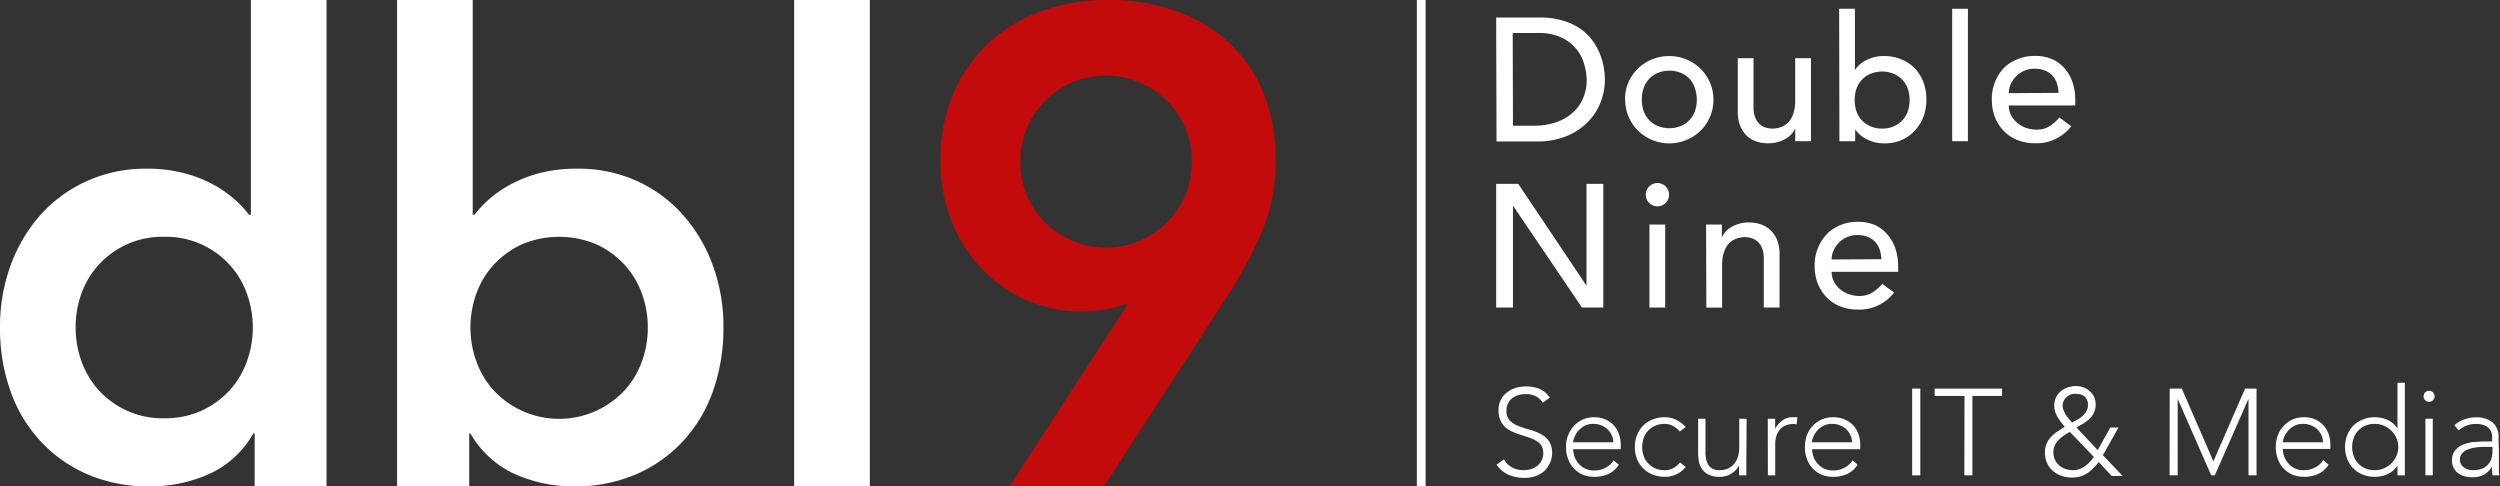 <svg xmlns="http://www.w3.org/2000/svg" viewBox="0 0 285.58 55.56"><rect x="0" y="0" width="285.58" height="55.56" fill="#333333" stroke="none"/><defs><style>.cls-1{fill:#c40b0b;}.cls-2{fill:#fff;}</style></defs><g id="Ebene_2" data-name="Ebene 2"><g id="Ebene_2-2" data-name="Ebene 2"><path class="cls-1" d="M115.31,55.56l13.47-20.75-.16-.15a7.17,7.17,0,0,1-2.24.68,17.54,17.54,0,0,1-2.77.23,15.48,15.48,0,0,1-6.54-1.37,16.1,16.1,0,0,1-5.13-3.72A16.71,16.71,0,0,1,108.6,25a18.4,18.4,0,0,1-1.18-6.61,19.42,19.42,0,0,1,1.44-7.6,17,17,0,0,1,4-5.81,17.56,17.56,0,0,1,6.08-3.69A22.16,22.16,0,0,1,126.57,0a23.11,23.11,0,0,1,7.72,1.25,17.54,17.54,0,0,1,6.08,3.61,16.29,16.29,0,0,1,3.95,5.78,20.17,20.17,0,0,1,1.4,7.68,20.44,20.44,0,0,1-1.4,7.71,47.41,47.41,0,0,1-3.61,7L126.1,55.56Zm20.84-37.09a9.82,9.82,0,0,0-.76-3.84,9.68,9.68,0,0,0-5.21-5.21,9.79,9.79,0,0,0-12.88,5.21,10.08,10.08,0,0,0,0,7.68,9.68,9.68,0,0,0,2.09,3.11,9.46,9.46,0,0,0,3.12,2.09,9.87,9.87,0,0,0,10.79-2.09,9.73,9.73,0,0,0,2.85-7Z"/><path class="cls-2" d="M29.09,49.51h-.15a11,11,0,0,1-5,4.61,16.32,16.32,0,0,1-6.84,1.44,17.46,17.46,0,0,1-7.16-1.4A15.9,15.9,0,0,1,4.54,50.3a16.45,16.45,0,0,1-3.39-5.76A21.43,21.43,0,0,1,0,37.42a20.53,20.53,0,0,1,1.22-7.13,17.82,17.82,0,0,1,3.42-5.76,15.74,15.74,0,0,1,5.3-3.85,16.11,16.11,0,0,1,6.76-1.41,16.52,16.52,0,0,1,4.32.51,14.54,14.54,0,0,1,3.32,1.29,13.2,13.2,0,0,1,2.44,1.69,11.63,11.63,0,0,1,1.66,1.77h.22V0H37.3V55.56H29.09ZM8.64,37.42a11.32,11.32,0,0,0,.68,3.88,9.81,9.81,0,0,0,2,3.32,9.85,9.85,0,0,0,7.45,3.16A10,10,0,0,0,23,46.92a10.08,10.08,0,0,0,3.2-2.3,9.81,9.81,0,0,0,2-3.32,11.44,11.44,0,0,0,0-7.77,9.77,9.77,0,0,0-2-3.31,9.81,9.81,0,0,0-7.45-3.17,9.81,9.81,0,0,0-7.45,3.17,9.77,9.77,0,0,0-2,3.31A11.37,11.37,0,0,0,8.64,37.42Z"/><path class="cls-2" d="M45.36,0H54V24.53h.21a12.73,12.73,0,0,1,1.66-1.77,13.29,13.29,0,0,1,2.45-1.69,14.45,14.45,0,0,1,3.31-1.29A16.52,16.52,0,0,1,66,19.27a16.16,16.16,0,0,1,6.77,1.41A15.7,15.7,0,0,1,78,24.53a17.82,17.82,0,0,1,3.42,5.76,20.3,20.3,0,0,1,1.22,7.13,21.43,21.43,0,0,1-1.15,7.12,16.42,16.42,0,0,1-3.38,5.76,16,16,0,0,1-5.4,3.86,17.51,17.51,0,0,1-7.13,1.4,16.32,16.32,0,0,1-6.84-1.44,11.15,11.15,0,0,1-5-4.61h-.14v6.05H45.36ZM74,37.42a11.14,11.14,0,0,0-.68-3.89,9.77,9.77,0,0,0-2-3.31,10,10,0,0,0-3.2-2.31,10.93,10.93,0,0,0-8.5,0,10.22,10.22,0,0,0-3.2,2.31,9.77,9.77,0,0,0-2,3.31,11.44,11.44,0,0,0,0,7.77,9.81,9.81,0,0,0,2,3.32,10.19,10.19,0,0,0,3.2,2.3,10.22,10.22,0,0,0,11.7-2.3,9.81,9.81,0,0,0,2-3.32A11.08,11.08,0,0,0,74,37.42Z"/><path class="cls-2" d="M90.72,0h8.64V55.56H90.72Z"/><g id="Form_2" data-name="Form 2"><rect class="cls-2" x="161.85" width="1" height="55.56"/></g><path class="cls-2" d="M170.91,2h4.94a9,9,0,0,1,2.63.34,7.1,7.1,0,0,1,2,.91,6,6,0,0,1,1.38,1.31,6.67,6.67,0,0,1,.87,1.52,7.68,7.68,0,0,1,.46,1.56,8.52,8.52,0,0,1,.14,1.44,7.19,7.19,0,0,1-.5,2.63,6.61,6.61,0,0,1-1.48,2.26,7.22,7.22,0,0,1-2.43,1.59,8.71,8.71,0,0,1-3.35.6h-4.62Zm1.92,12.36h2.42a8,8,0,0,0,2.31-.33,5.6,5.6,0,0,0,1.91-1,4.7,4.7,0,0,0,1.3-1.65,5.24,5.24,0,0,0,.48-2.31A6.76,6.76,0,0,0,181,7.46a4.76,4.76,0,0,0-.83-1.73,4.91,4.91,0,0,0-1.69-1.39,6,6,0,0,0-2.8-.57h-2.88Z"/><path class="cls-2" d="M185.63,11.39A4.84,4.84,0,0,1,186,9.45a5,5,0,0,1,2.67-2.65,5.22,5.22,0,0,1,4,0,5,5,0,0,1,2.67,2.65,4.84,4.84,0,0,1,.39,1.94,4.93,4.93,0,0,1-1.46,3.53,5.12,5.12,0,0,1-7.16,0,4.93,4.93,0,0,1-1.46-3.53Zm1.92,0a3.83,3.83,0,0,0,.22,1.33,3,3,0,0,0,.62,1,2.87,2.87,0,0,0,1,.68,3.51,3.51,0,0,0,2.6,0,2.87,2.87,0,0,0,1-.68,3,3,0,0,0,.62-1,4.13,4.13,0,0,0,0-2.66A3,3,0,0,0,193,9a2.87,2.87,0,0,0-1-.68,3.51,3.51,0,0,0-2.6,0,2.87,2.87,0,0,0-1,.68,3,3,0,0,0-.62,1A3.83,3.83,0,0,0,187.55,11.39Z"/><path class="cls-2" d="M206.87,16.13h-1.8V14.67h0a2.64,2.64,0,0,1-1.18,1.23,4,4,0,0,1-1.94.47,4.06,4.06,0,0,1-1.32-.21,3,3,0,0,1-1.09-.65,3.19,3.19,0,0,1-.75-1.13,4.25,4.25,0,0,1-.28-1.63V6.65h1.8v5.6a3.15,3.15,0,0,0,.18,1.13,2.06,2.06,0,0,0,.48.76,1.89,1.89,0,0,0,.69.42,2.45,2.45,0,0,0,.81.13,3,3,0,0,0,1-.18,2.17,2.17,0,0,0,.84-.57,2.64,2.64,0,0,0,.56-1,4.59,4.59,0,0,0,.2-1.42V6.65h1.8Z"/><path class="cls-2" d="M210.09,1h1.8V8h0a3.33,3.33,0,0,1,1.38-1.17,4.35,4.35,0,0,1,1.92-.43,5.08,5.08,0,0,1,2,.38,4.4,4.4,0,0,1,1.52,1,4.71,4.71,0,0,1,1,1.58,5.51,5.51,0,0,1,.34,2,5.42,5.42,0,0,1-.34,2,4.81,4.81,0,0,1-1,1.58A4.43,4.43,0,0,1,217.22,16a5.08,5.08,0,0,1-2,.38,4.43,4.43,0,0,1-1.87-.42,3.4,3.4,0,0,1-1.43-1.18h0v1.36h-1.8ZM215,14.69a3.21,3.21,0,0,0,1.3-.25,2.87,2.87,0,0,0,1-.68,3,3,0,0,0,.62-1,4.13,4.13,0,0,0,0-2.66,3,3,0,0,0-.62-1,2.87,2.87,0,0,0-1-.68,3.51,3.51,0,0,0-2.6,0,2.87,2.87,0,0,0-1,.68,3,3,0,0,0-.62,1,4.13,4.13,0,0,0,0,2.66,3,3,0,0,0,.62,1,2.87,2.87,0,0,0,1,.68A3.21,3.21,0,0,0,215,14.69Z"/><path class="cls-2" d="M223,1h1.8V16.13H223Z"/><path class="cls-2" d="M229.47,12.05a2.39,2.39,0,0,0,.27,1.13,2.86,2.86,0,0,0,.71.87,3.15,3.15,0,0,0,1,.56,3.78,3.78,0,0,0,1.2.2,2.68,2.68,0,0,0,1.46-.39,4.76,4.76,0,0,0,1.14-1l1.36,1a5,5,0,0,1-4.2,1.94,5.28,5.28,0,0,1-2-.38,4.3,4.3,0,0,1-1.54-1.05,4.71,4.71,0,0,1-1-1.58,5.51,5.51,0,0,1-.34-2,5.12,5.12,0,0,1,.37-2,5,5,0,0,1,1-1.58,4.53,4.53,0,0,1,1.55-1,5,5,0,0,1,2-.38,4.73,4.73,0,0,1,2.13.44A4.18,4.18,0,0,1,236,8a4.65,4.65,0,0,1,.81,1.6,6.53,6.53,0,0,1,.25,1.81v.64Zm5.68-1.44a3.78,3.78,0,0,0-.19-1.1,2.38,2.38,0,0,0-.51-.87,2.34,2.34,0,0,0-.85-.58,3.12,3.12,0,0,0-1.19-.21,2.94,2.94,0,0,0-2.14.9,3.07,3.07,0,0,0-.59.89,2.46,2.46,0,0,0-.21,1Z"/><path class="cls-2" d="M170.91,21h2.52l7.8,11.64h0V21h1.92V35.13h-2.44l-7.88-11.64h0V35.13h-1.92Z"/><path class="cls-2" d="M188,22.25a1.33,1.33,0,1,1,.39.93A1.27,1.27,0,0,1,188,22.25Zm.42,3.4h1.8v9.48h-1.8Z"/><path class="cls-2" d="M194.89,25.65h1.8v1.46h0a2.64,2.64,0,0,1,1.18-1.23,4,4,0,0,1,1.94-.47,4.13,4.13,0,0,1,1.31.21,3,3,0,0,1,1.1.65A3.19,3.19,0,0,1,203,27.4a4.25,4.25,0,0,1,.28,1.63v6.1h-1.8v-5.6a3.15,3.15,0,0,0-.18-1.13,2.06,2.06,0,0,0-.48-.76,1.89,1.89,0,0,0-.69-.42,2.45,2.45,0,0,0-.81-.13,3,3,0,0,0-1,.18,2.17,2.17,0,0,0-.84.57,2.64,2.64,0,0,0-.56,1,4.59,4.59,0,0,0-.2,1.42v4.88h-1.8Z"/><path class="cls-2" d="M209.23,31.05a2.39,2.39,0,0,0,.27,1.13,2.86,2.86,0,0,0,.71.87,3.15,3.15,0,0,0,1,.56,3.78,3.78,0,0,0,1.2.2,2.68,2.68,0,0,0,1.46-.39,4.76,4.76,0,0,0,1.14-1l1.36,1a5,5,0,0,1-4.2,1.94,5.28,5.28,0,0,1-2-.38,4.3,4.3,0,0,1-1.54-1.05,4.71,4.71,0,0,1-1-1.58,5.51,5.51,0,0,1-.34-2,5.12,5.12,0,0,1,.37-2,5,5,0,0,1,1-1.58,4.53,4.53,0,0,1,1.55-1.05,5,5,0,0,1,2-.38,4.73,4.73,0,0,1,2.13.44A4.18,4.18,0,0,1,215.77,27a4.65,4.65,0,0,1,.81,1.6,6.53,6.53,0,0,1,.25,1.81v.64Zm5.68-1.44a3.78,3.78,0,0,0-.19-1.1,2.38,2.38,0,0,0-.51-.87,2.34,2.34,0,0,0-.85-.58,3.12,3.12,0,0,0-1.19-.21,2.94,2.94,0,0,0-2.14.9,3.07,3.07,0,0,0-.59.89,2.46,2.46,0,0,0-.21,1Z"/><path class="cls-2" d="M171.8,52.47a2.33,2.33,0,0,0,.94.93,2.75,2.75,0,0,0,1.33.31,2.72,2.72,0,0,0,.86-.14,2,2,0,0,0,.71-.39,1.76,1.76,0,0,0,.65-1.41,1.61,1.61,0,0,0-.21-.86,1.73,1.73,0,0,0-.59-.55,3.76,3.76,0,0,0-.81-.37l-.94-.31a9.56,9.56,0,0,1-.94-.35,3.14,3.14,0,0,1-.82-.51,2.32,2.32,0,0,1-.58-.79,2.76,2.76,0,0,1-.22-1.18,2.58,2.58,0,0,1,.26-1.17,2.52,2.52,0,0,1,.7-.85,3.17,3.17,0,0,1,1-.52,4.26,4.26,0,0,1,2.71.11,2.79,2.79,0,0,1,1.19,1l-.8.58a2.27,2.27,0,0,0-.81-.74,2.46,2.46,0,0,0-1.12-.24,3.35,3.35,0,0,0-.85.11,2.24,2.24,0,0,0-.71.35,1.73,1.73,0,0,0-.66,1.41,1.58,1.58,0,0,0,.37,1.14,2.63,2.63,0,0,0,1,.63,9.85,9.85,0,0,0,1.23.41,5.81,5.81,0,0,1,1.23.47,2.59,2.59,0,0,1,1,.82,2.45,2.45,0,0,1,.38,1.45A2.7,2.7,0,0,1,177,53a2.6,2.6,0,0,1-.67.87,3,3,0,0,1-1,.54,3.8,3.8,0,0,1-1.16.18,4.63,4.63,0,0,1-1.81-.34,3.32,3.32,0,0,1-1.41-1.16Z"/><path class="cls-2" d="M184.93,53.08a2.87,2.87,0,0,1-1.21,1.07,3.93,3.93,0,0,1-1.59.32,3.59,3.59,0,0,1-1.34-.25,3.05,3.05,0,0,1-1-.71,3,3,0,0,1-.66-1.08,3.77,3.77,0,0,1-.24-1.38,3.67,3.67,0,0,1,.24-1.34,3.35,3.35,0,0,1,.67-1.07,3.14,3.14,0,0,1,1-.72,3.41,3.41,0,0,1,2.61,0,2.91,2.91,0,0,1,.95.69,2.82,2.82,0,0,1,.58,1,3.29,3.29,0,0,1,.2,1.11v.59h-5.44a2.87,2.87,0,0,0,.11.67,2.49,2.49,0,0,0,.38.81,2.57,2.57,0,0,0,.75.67,2.33,2.33,0,0,0,1.21.28,2.66,2.66,0,0,0,1.25-.31,2.15,2.15,0,0,0,.92-.84Zm-.64-2.56a1.85,1.85,0,0,0-.18-.81,2.25,2.25,0,0,0-.47-.67,2.39,2.39,0,0,0-1.59-.62,2.09,2.09,0,0,0-1.14.28,2.56,2.56,0,0,0-.73.64,2.7,2.7,0,0,0-.37.71,1.82,1.82,0,0,0-.12.47Z"/><path class="cls-2" d="M192.56,53.35a3.05,3.05,0,0,1-1.08.84,3,3,0,0,1-1.3.28,3.83,3.83,0,0,1-1.37-.25A3.14,3.14,0,0,1,187,52.43a3.54,3.54,0,0,1-.25-1.36A3.59,3.59,0,0,1,187,49.7a3.41,3.41,0,0,1,.7-1.08,3.05,3.05,0,0,1,1.08-.7,3.63,3.63,0,0,1,1.37-.26,2.91,2.91,0,0,1,1.32.3,3.44,3.44,0,0,1,1.09.82l-.67.51a3,3,0,0,0-.8-.64,2,2,0,0,0-.94-.23,2.57,2.57,0,0,0-1.06.21,2.52,2.52,0,0,0-.82.57,2.37,2.37,0,0,0-.51.84,3.18,3.18,0,0,0,0,2.05,2.37,2.37,0,0,0,.51.84,2.52,2.52,0,0,0,.82.57,2.57,2.57,0,0,0,1.06.21,2,2,0,0,0,1-.24,2.67,2.67,0,0,0,.77-.65Z"/><path class="cls-2" d="M199.49,52.48c0,.12,0,.27,0,.44s0,.35,0,.53,0,.34,0,.49,0,.28,0,.36h-.84c0-.24,0-.48,0-.7a2.32,2.32,0,0,0,0-.43h0a2.27,2.27,0,0,1-.84.91,2.42,2.42,0,0,1-1.37.39,2.8,2.8,0,0,1-1.24-.24,2,2,0,0,1-.75-.62,2.29,2.29,0,0,1-.38-.89,5.92,5.92,0,0,1-.09-1V47.83h.84v3.81a3.77,3.77,0,0,0,.07.76,1.85,1.85,0,0,0,.24.67,1.38,1.38,0,0,0,.49.47,1.75,1.75,0,0,0,.82.17,2.37,2.37,0,0,0,.88-.16,1.93,1.93,0,0,0,.71-.49,2.39,2.39,0,0,0,.48-.83,3.68,3.68,0,0,0,.17-1.16V47.83h.84Z"/><path class="cls-2" d="M201.94,49.65c0-.12,0-.27,0-.44s0-.35,0-.52,0-.35,0-.5,0-.27,0-.36h.84c0,.24,0,.48,0,.7a2.47,2.47,0,0,0,0,.44,2.78,2.78,0,0,1,.82-.94,2,2,0,0,1,1.23-.37l.25,0,.24,0-.09.83a1,1,0,0,0-.33-.06,2.28,2.28,0,0,0-.94.18,1.71,1.71,0,0,0-.66.48,2.07,2.07,0,0,0-.38.72,2.86,2.86,0,0,0-.13.89V54.3h-.84Z"/><path class="cls-2" d="M212.2,53.08A2.81,2.81,0,0,1,211,54.15a3.93,3.93,0,0,1-1.59.32,3.59,3.59,0,0,1-1.34-.25,3.15,3.15,0,0,1-1-.71,3,3,0,0,1-.66-1.08,3.77,3.77,0,0,1-.23-1.38,3.89,3.89,0,0,1,.23-1.34,3.15,3.15,0,0,1,3-2.05,3.16,3.16,0,0,1,1.31.26,2.91,2.91,0,0,1,1,.69,2.82,2.82,0,0,1,.58,1,3.29,3.29,0,0,1,.2,1.11v.59H207a2.78,2.78,0,0,0,.1.67,2.44,2.44,0,0,0,1.14,1.48,2.28,2.28,0,0,0,1.21.28,2.62,2.62,0,0,0,1.24-.31,2.23,2.23,0,0,0,.93-.84Zm-.64-2.56a1.85,1.85,0,0,0-.18-.81,2.08,2.08,0,0,0-.47-.67,2.2,2.2,0,0,0-.72-.45,2.29,2.29,0,0,0-.87-.17,2.09,2.09,0,0,0-1.14.28,2.39,2.39,0,0,0-.72.64,2.48,2.48,0,0,0-.38.71,1.67,1.67,0,0,0-.11.47Z"/><path class="cls-2" d="M218.43,44.39h.93V54.3h-.93Z"/><path class="cls-2" d="M224.41,45.23H221v-.84h7.7v.84h-3.39V54.3h-.92Z"/><path class="cls-2" d="M239.63,51.42l1.43-2.58H242L240.22,52l2.25,2.37h-1.25l-1.48-1.6a5.41,5.41,0,0,1-1.32,1.3,3.11,3.11,0,0,1-1.76.48,3.52,3.52,0,0,1-1.18-.2,2.9,2.9,0,0,1-1-.58,2.73,2.73,0,0,1-.88-2.1,2.43,2.43,0,0,1,.19-1,2.72,2.72,0,0,1,.51-.77,4.29,4.29,0,0,1,.72-.61l.84-.54-.42-.52a4.12,4.12,0,0,1-.39-.57,4.78,4.78,0,0,1-.28-.61,2.06,2.06,0,0,1-.11-.65,2.21,2.21,0,0,1,.2-1,2.15,2.15,0,0,1,.55-.71,2.39,2.39,0,0,1,.8-.44,2.94,2.94,0,0,1,.94-.15,2.4,2.4,0,0,1,.84.15,2.19,2.19,0,0,1,.72.43,2,2,0,0,1,.5.65,2.26,2.26,0,0,1,0,1.79,2.43,2.43,0,0,1-.5.7,4.33,4.33,0,0,1-.71.55l-.81.46Zm-3.19-2.09c-.23.13-.45.27-.67.42a3.62,3.62,0,0,0-.6.5,2.21,2.21,0,0,0-.44.61,1.79,1.79,0,0,0-.17.78,2.08,2.08,0,0,0,.17.85,2,2,0,0,0,.48.65,1.89,1.89,0,0,0,.71.42,2.58,2.58,0,0,0,.88.15,2.15,2.15,0,0,0,.73-.12,2.79,2.79,0,0,0,.64-.34,3.57,3.57,0,0,0,.55-.48,6.15,6.15,0,0,0,.46-.58Zm.68-4.35a1.52,1.52,0,0,0-1.06.38,1.31,1.31,0,0,0-.44,1,1.38,1.38,0,0,0,.11.51,3.6,3.6,0,0,0,.26.52,5.92,5.92,0,0,0,.35.48l.35.4.61-.33a3.14,3.14,0,0,0,.59-.42,2,2,0,0,0,.44-.54,1.31,1.31,0,0,0,.18-.69,1.24,1.24,0,0,0-.39-1A1.41,1.41,0,0,0,237.12,45Z"/><path class="cls-2" d="M247.85,44.39h1.38l3.61,8.31,3.62-8.31h1.31V54.3h-.92V45.56h0L253,54.3h-.41l-3.83-8.74h0V54.3h-.92Z"/><path class="cls-2" d="M266,53.08a2.81,2.81,0,0,1-1.21,1.07,3.93,3.93,0,0,1-1.59.32,3.59,3.59,0,0,1-1.34-.25,3.15,3.15,0,0,1-1-.71,3,3,0,0,1-.66-1.08,3.77,3.77,0,0,1-.23-1.38,3.67,3.67,0,0,1,.24-1.34,3,3,0,0,1,.67-1.07,3.2,3.2,0,0,1,1-.72,3.24,3.24,0,0,1,1.3-.26,3.16,3.16,0,0,1,1.31.26A2.87,2.87,0,0,1,266,49.58a3.29,3.29,0,0,1,.2,1.11v.59h-5.43a2.78,2.78,0,0,0,.1.67A2.44,2.44,0,0,0,262,53.43a2.28,2.28,0,0,0,1.21.28,2.62,2.62,0,0,0,1.24-.31,2.23,2.23,0,0,0,.93-.84Zm-.64-2.56a1.85,1.85,0,0,0-.18-.81,2.08,2.08,0,0,0-.47-.67,2.2,2.2,0,0,0-.72-.45,2.29,2.29,0,0,0-.87-.17,2.09,2.09,0,0,0-1.14.28,2.52,2.52,0,0,0-.72.64,2.48,2.48,0,0,0-.38.71,1.67,1.67,0,0,0-.11.47Z"/><path class="cls-2" d="M273.87,53.17h0a2.26,2.26,0,0,1-.49.58,2.93,2.93,0,0,1-.63.4,3,3,0,0,1-.72.24,3.91,3.91,0,0,1-.75.08,3.83,3.83,0,0,1-1.37-.25,3.14,3.14,0,0,1-1.78-1.79,3.74,3.74,0,0,1-.25-1.36,3.79,3.79,0,0,1,.25-1.37,3.41,3.41,0,0,1,.7-1.08,3.05,3.05,0,0,1,1.08-.7,3.63,3.63,0,0,1,1.37-.26,3.91,3.91,0,0,1,.75.08,3,3,0,0,1,.72.24,2.93,2.93,0,0,1,.63.4,2.14,2.14,0,0,1,.49.59h0V43.72h.84V54.3h-.84Zm.09-2.1a2.59,2.59,0,0,0-.79-1.87,2.76,2.76,0,0,0-.85-.57,2.69,2.69,0,0,0-1.07-.21,2.61,2.61,0,0,0-1.06.21,2.37,2.37,0,0,0-.81.57,2.11,2.11,0,0,0-.51.84,3,3,0,0,0,0,2.05,2.11,2.11,0,0,0,.51.84,2.37,2.37,0,0,0,.81.57,2.61,2.61,0,0,0,1.06.21,2.69,2.69,0,0,0,1.07-.21,2.76,2.76,0,0,0,.85-.57,2.59,2.59,0,0,0,.79-1.86Z"/><path class="cls-2" d="M276.85,45.27a.58.58,0,0,1,.19-.45.6.6,0,0,1,.44-.18.63.63,0,1,1,0,1.26.6.6,0,0,1-.44-.18A.58.58,0,0,1,276.85,45.27Zm.21,2.56h.84V54.3h-.84Z"/><path class="cls-2" d="M285.45,51.58c0,.32,0,.61,0,.86s0,.48,0,.7l0,.6c0,.19,0,.37.07.56h-.79a6.79,6.79,0,0,1-.08-1h0a2.28,2.28,0,0,1-.9.92,2.81,2.81,0,0,1-1.37.3,3.24,3.24,0,0,1-.82-.11,2.12,2.12,0,0,1-.73-.33,1.91,1.91,0,0,1-.53-.6,1.84,1.84,0,0,1-.2-.88,1.74,1.74,0,0,1,.38-1.18,2.37,2.37,0,0,1,.93-.65,4.55,4.55,0,0,1,1.17-.28c.42,0,.79-.06,1.1-.06h1V50a1.4,1.4,0,0,0-.51-1.21,2.25,2.25,0,0,0-1.31-.36,2.93,2.93,0,0,0-2,.73l-.49-.58a3.06,3.06,0,0,1,1.15-.68,4.16,4.16,0,0,1,1.31-.23,2.94,2.94,0,0,1,1.88.56,2.11,2.11,0,0,1,.7,1.78Zm-1.68-.53a6.85,6.85,0,0,0-1,.07,4,4,0,0,0-.9.24,1.64,1.64,0,0,0-.63.45,1,1,0,0,0-.24.7,1,1,0,0,0,.13.52,1.16,1.16,0,0,0,.35.38,1.5,1.5,0,0,0,.46.22,1.63,1.63,0,0,0,.53.08,2.73,2.73,0,0,0,1.11-.19,2.06,2.06,0,0,0,.69-.52,1.84,1.84,0,0,0,.36-.71,3.63,3.63,0,0,0,.09-.8v-.44Z"/></g></g></svg>